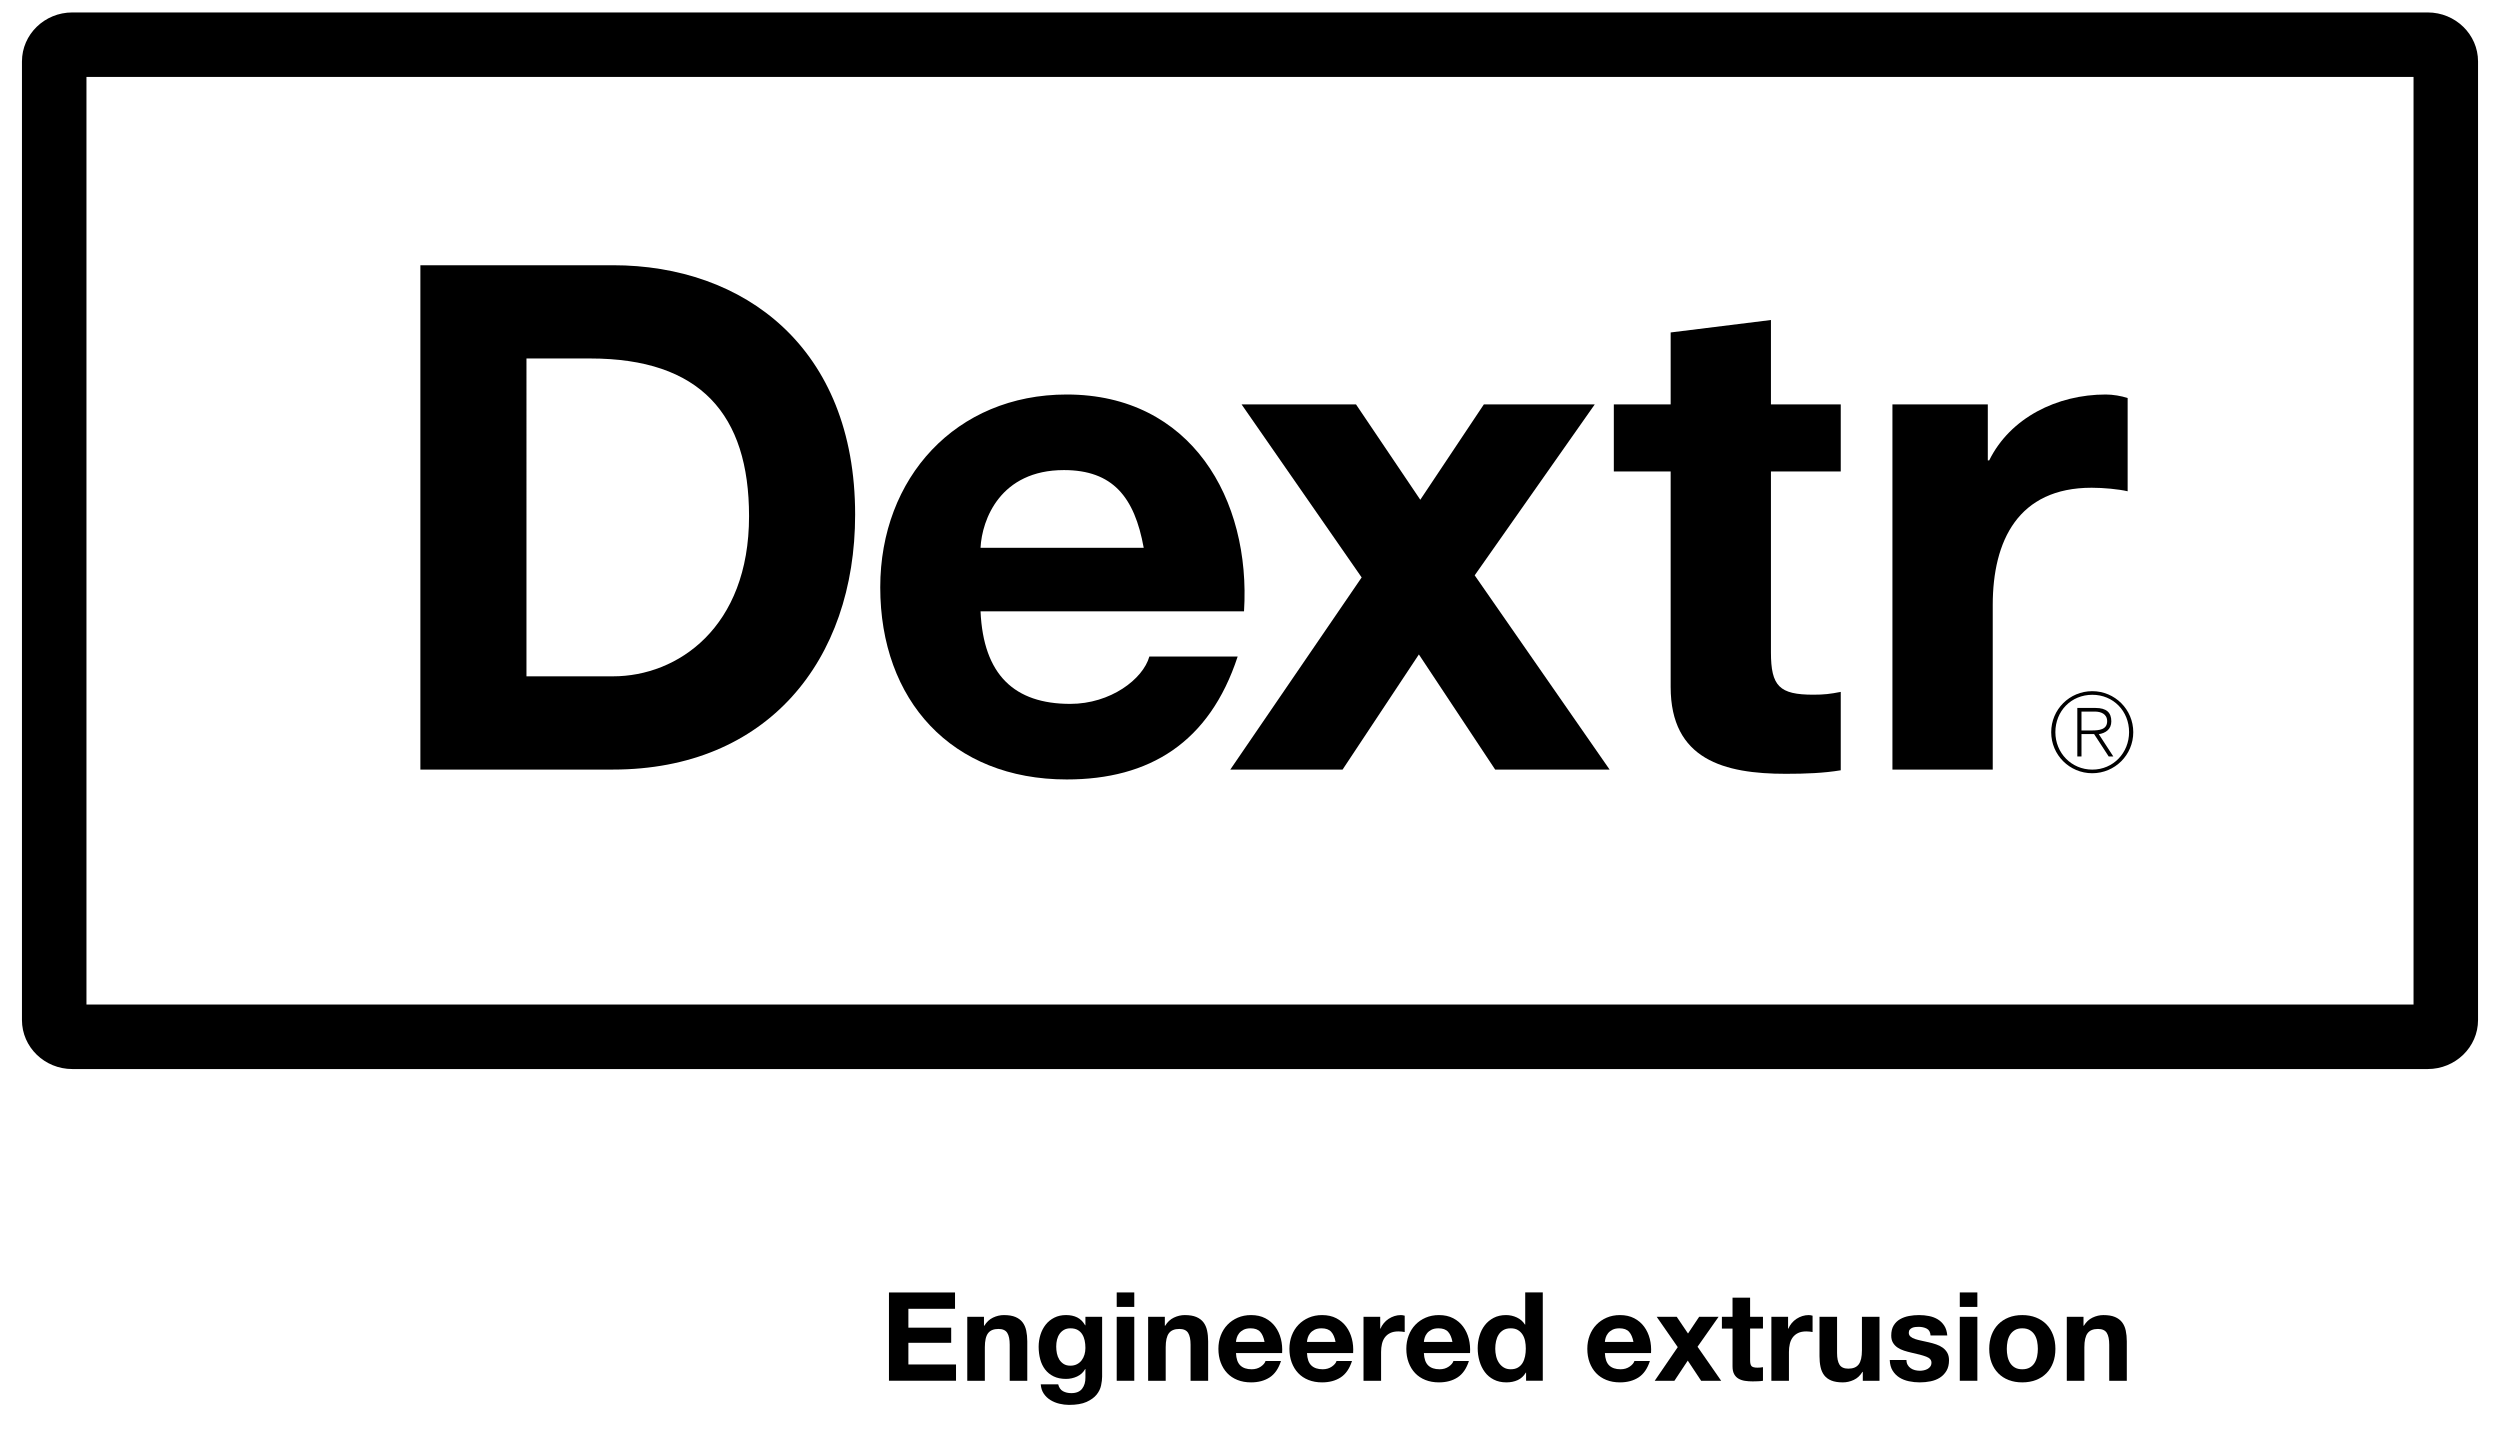 <?xml version="1.0" encoding="utf-8"?>
<!-- Generator: Adobe Illustrator 16.0.4, SVG Export Plug-In . SVG Version: 6.00 Build 0)  -->
<!DOCTYPE svg PUBLIC "-//W3C//DTD SVG 1.1//EN" "http://www.w3.org/Graphics/SVG/1.1/DTD/svg11.dtd">
<svg version="1.1" id="Layer_1" xmlns="http://www.w3.org/2000/svg" xmlns:xlink="http://www.w3.org/1999/xlink" x="0px" y="0px"
	 width="369.323px" height="213.619px" viewBox="0 0 369.323 213.619" enable-background="new 0 0 369.323 213.619"
	 xml:space="preserve">
<g>
	<path d="M62.102,39.183h28.45c19.305,0,35.776,12.105,35.776,36.836c0,21.6-13.026,37.669-35.776,37.669h-28.45V39.183z
		 M77.774,99.913h12.798c9.496,0,20.084-7.167,20.084-23.655c0-15.027-7.184-23.3-23.463-23.3h-9.419V99.913z"/>
	<path d="M144.854,90.315c0.418,9.391,5.01,13.669,13.253,13.669c5.948,0,10.749-3.653,11.686-6.992h13.045
		c-4.175,12.73-13.045,18.156-25.251,18.156c-17.01,0-27.55-11.686-27.55-28.383c0-16.172,11.165-28.486,27.55-28.486
		c18.363,0,27.233,15.445,26.19,32.036H144.854z M168.96,80.925c-1.356-7.516-4.591-11.48-11.791-11.48
		c-9.395,0-12.106,7.305-12.315,11.48H168.96z"/>
	<path d="M201.157,85.304l-17.739-25.562h16.904l9.497,14.086l9.39-14.086h16.383l-17.737,25.251l19.931,28.696H220.88L209.61,96.68
		l-11.271,17.008H181.75L201.157,85.304z"/>
	<path d="M261.62,59.741h10.313v9.913H261.62v26.711c0,5.012,1.251,6.262,6.263,6.262c1.565,0,2.485-0.104,4.05-0.415v11.582
		c-2.505,0.417-5.2,0.521-8.124,0.521c-9.076,0-17.004-2.086-17.004-12.835V69.654h-8.396v-9.913h8.396V49.113l14.815-1.839V59.741z
		"/>
	<path d="M279.567,59.741h14.09v8.271h0.206c3.097-6.29,10.021-9.732,17.219-9.732c1.044,0,2.297,0.208,3.233,0.523v13.772
		c-1.353-0.313-3.544-0.521-5.319-0.521c-10.855,0-14.61,7.825-14.61,17.321v24.313h-14.819V59.741z"/>
</g>
<path d="M366.079,9.077v141.616c0,3.989-3.335,7.236-7.434,7.236H10.68c-4.099,0-7.436-3.247-7.436-7.236V9.077
	c0-3.991,3.337-7.238,7.436-7.238h347.966C362.744,1.839,366.079,5.086,366.079,9.077z M356.55,11.366H12.773v137.036H356.55V11.366
	z"/>
<g>
	<path d="M315.145,108.167c0,3.356-2.706,6.062-6.061,6.062c-3.356,0-6.062-2.706-6.062-6.062c0-3.355,2.706-6.061,6.062-6.061
		C312.439,102.106,315.145,104.812,315.145,108.167z M303.638,108.167c0,3.063,2.366,5.527,5.461,5.527
		c3.096,0,5.429-2.479,5.429-5.542c0-3.096-2.318-5.511-5.429-5.511C305.972,102.642,303.638,105.04,303.638,108.167z
		 M306.879,104.586h2.691c1.62,0,2.333,0.68,2.333,1.977c0,1.167-0.827,1.734-1.847,1.896l2.139,3.29h-0.681l-2.155-3.306h-1.863
		v3.306h-0.616V104.586z M307.496,107.909h1.523c1.086,0,2.269-0.114,2.269-1.362c0-1.101-0.956-1.426-1.815-1.426h-1.977V107.909z"
		/>
</g>
<g>
	<path d="M141.085,190.931v2.413h-6.89v2.796h6.324v2.229h-6.324v3.198h7.037v2.413h-9.906v-13.049H141.085z"/>
	<path d="M145.362,194.532v1.315h0.055c0.33-0.548,0.755-0.947,1.279-1.197c0.523-0.25,1.06-0.375,1.608-0.375
		c0.695,0,1.264,0.094,1.708,0.283c0.445,0.189,0.796,0.451,1.051,0.787c0.255,0.334,0.436,0.743,0.54,1.224
		c0.103,0.481,0.155,1.015,0.155,1.6v5.812h-2.595v-5.337c0-0.78-0.122-1.361-0.365-1.745c-0.244-0.384-0.676-0.576-1.298-0.576
		c-0.707,0-1.219,0.21-1.535,0.63c-0.317,0.42-0.475,1.112-0.475,2.075v4.953h-2.596v-9.448H145.362z"/>
	<path d="M162.66,204.675c-0.104,0.487-0.327,0.941-0.667,1.362c-0.342,0.42-0.835,0.776-1.481,1.069
		c-0.646,0.292-1.51,0.438-2.595,0.438c-0.464,0-0.936-0.058-1.417-0.174c-0.482-0.116-0.921-0.295-1.316-0.539
		c-0.396-0.244-0.725-0.558-0.987-0.941c-0.262-0.384-0.411-0.844-0.448-1.38h2.577c0.122,0.487,0.36,0.826,0.713,1.015
		c0.353,0.189,0.761,0.283,1.224,0.283c0.731,0,1.264-0.219,1.6-0.658c0.334-0.438,0.496-0.993,0.484-1.664v-1.242h-0.036
		c-0.281,0.5-0.681,0.868-1.198,1.106c-0.518,0.237-1.063,0.356-1.636,0.356c-0.707,0-1.316-0.125-1.828-0.375
		c-0.512-0.25-0.932-0.591-1.261-1.024c-0.328-0.432-0.57-0.938-0.722-1.517c-0.153-0.579-0.229-1.191-0.229-1.837
		c0-0.609,0.088-1.197,0.265-1.764c0.177-0.566,0.436-1.066,0.777-1.499c0.34-0.433,0.765-0.777,1.271-1.033
		c0.504-0.255,1.087-0.383,1.745-0.383c0.622,0,1.166,0.116,1.635,0.347c0.47,0.232,0.863,0.621,1.18,1.17h0.036v-1.261h2.468v8.845
		C162.815,203.755,162.763,204.188,162.66,204.675z M159.105,201.532c0.28-0.146,0.512-0.341,0.695-0.585s0.319-0.521,0.411-0.832
		c0.092-0.311,0.137-0.636,0.137-0.978c0-0.39-0.036-0.758-0.109-1.105c-0.073-0.348-0.195-0.655-0.365-0.923
		c-0.172-0.267-0.396-0.481-0.677-0.639c-0.28-0.159-0.633-0.238-1.06-0.238c-0.366,0-0.679,0.073-0.941,0.22
		c-0.262,0.146-0.481,0.344-0.658,0.594s-0.305,0.536-0.384,0.859c-0.08,0.323-0.119,0.661-0.119,1.014
		c0,0.341,0.033,0.68,0.1,1.014c0.067,0.335,0.183,0.637,0.348,0.905c0.165,0.268,0.381,0.487,0.648,0.658
		c0.268,0.171,0.604,0.256,1.005,0.256C158.502,201.75,158.824,201.677,159.105,201.532z"/>
	<path d="M164.971,193.07v-2.139h2.595v2.139H164.971z M167.566,194.532v9.448h-2.595v-9.448H167.566z"/>
	<path d="M172.08,194.532v1.315h0.055c0.329-0.548,0.755-0.947,1.28-1.197c0.524-0.25,1.06-0.375,1.608-0.375
		c0.694,0,1.264,0.094,1.709,0.283s0.795,0.451,1.051,0.787c0.256,0.334,0.436,0.743,0.539,1.224c0.104,0.481,0.156,1.015,0.156,1.6
		v5.812h-2.596v-5.337c0-0.78-0.122-1.361-0.366-1.745c-0.244-0.384-0.676-0.576-1.297-0.576c-0.707,0-1.218,0.21-1.535,0.63
		c-0.317,0.42-0.476,1.112-0.476,2.075v4.953h-2.595v-9.448H172.08z"/>
	<path d="M183.229,201.714c0.39,0.378,0.95,0.567,1.681,0.567c0.524,0,0.974-0.131,1.352-0.394c0.377-0.262,0.61-0.539,0.694-0.832
		h2.285c-0.365,1.133-0.926,1.944-1.681,2.431c-0.756,0.488-1.67,0.732-2.742,0.732c-0.744,0-1.414-0.119-2.01-0.357
		c-0.598-0.238-1.104-0.576-1.517-1.014c-0.415-0.438-0.734-0.963-0.96-1.572c-0.226-0.609-0.337-1.28-0.337-2.01
		c0-0.707,0.115-1.364,0.347-1.974c0.231-0.609,0.56-1.136,0.986-1.581c0.427-0.445,0.935-0.795,1.526-1.051
		c0.591-0.255,1.246-0.383,1.965-0.383c0.805,0,1.504,0.155,2.102,0.466c0.596,0.31,1.087,0.728,1.471,1.251
		c0.384,0.524,0.661,1.121,0.832,1.791c0.17,0.67,0.231,1.371,0.183,2.102h-6.816C182.625,200.728,182.838,201.337,183.229,201.714z
		 M186.162,196.743c-0.311-0.34-0.783-0.511-1.416-0.511c-0.415,0-0.759,0.07-1.033,0.21c-0.273,0.14-0.493,0.313-0.658,0.521
		c-0.165,0.208-0.28,0.427-0.348,0.658c-0.067,0.232-0.106,0.438-0.118,0.621h4.222
		C186.689,197.584,186.473,197.085,186.162,196.743z"/>
	<path d="M193.718,201.714c0.39,0.378,0.951,0.567,1.681,0.567c0.524,0,0.976-0.131,1.353-0.394
		c0.377-0.262,0.609-0.539,0.694-0.832h2.285c-0.365,1.133-0.925,1.944-1.681,2.431c-0.755,0.488-1.669,0.732-2.741,0.732
		c-0.744,0-1.415-0.119-2.011-0.357c-0.598-0.238-1.104-0.576-1.517-1.014c-0.414-0.438-0.734-0.963-0.96-1.572
		c-0.225-0.609-0.337-1.28-0.337-2.01c0-0.707,0.116-1.364,0.347-1.974c0.232-0.609,0.561-1.136,0.988-1.581
		c0.426-0.445,0.935-0.795,1.525-1.051c0.591-0.255,1.246-0.383,1.965-0.383c0.804,0,1.504,0.155,2.101,0.466
		c0.597,0.31,1.088,0.728,1.471,1.251c0.384,0.524,0.661,1.121,0.832,1.791c0.171,0.67,0.232,1.371,0.183,2.102h-6.817
		C193.116,200.728,193.328,201.337,193.718,201.714z M196.652,196.743c-0.311-0.34-0.783-0.511-1.417-0.511
		c-0.415,0-0.758,0.07-1.033,0.21c-0.274,0.14-0.494,0.313-0.658,0.521c-0.165,0.208-0.281,0.427-0.348,0.658
		c-0.067,0.232-0.106,0.438-0.119,0.621h4.222C197.179,197.584,196.962,197.085,196.652,196.743z"/>
	<path d="M203.897,194.532v1.754h0.038c0.121-0.293,0.286-0.564,0.493-0.814c0.207-0.249,0.445-0.463,0.712-0.639
		c0.269-0.176,0.555-0.313,0.86-0.412c0.304-0.097,0.621-0.146,0.95-0.146c0.171,0,0.36,0.03,0.566,0.091v2.413
		c-0.122-0.024-0.267-0.046-0.438-0.064c-0.17-0.019-0.334-0.027-0.493-0.027c-0.475,0-0.877,0.079-1.206,0.237
		c-0.329,0.16-0.594,0.375-0.795,0.649c-0.201,0.274-0.344,0.594-0.429,0.96c-0.085,0.365-0.128,0.76-0.128,1.188v4.258h-2.595
		v-9.448H203.897z"/>
	<path d="M210.989,201.714c0.39,0.378,0.951,0.567,1.681,0.567c0.524,0,0.975-0.131,1.352-0.394
		c0.377-0.262,0.609-0.539,0.695-0.832h2.285c-0.366,1.133-0.926,1.944-1.682,2.431c-0.755,0.488-1.669,0.732-2.741,0.732
		c-0.744,0-1.414-0.119-2.01-0.357c-0.597-0.238-1.103-0.576-1.517-1.014c-0.415-0.438-0.734-0.963-0.959-1.572
		c-0.226-0.609-0.338-1.28-0.338-2.01c0-0.707,0.116-1.364,0.347-1.974c0.231-0.609,0.56-1.136,0.986-1.581s0.935-0.795,1.526-1.051
		c0.59-0.255,1.246-0.383,1.964-0.383c0.804,0,1.504,0.155,2.102,0.466c0.596,0.31,1.087,0.728,1.471,1.251
		c0.384,0.524,0.661,1.121,0.832,1.791c0.17,0.67,0.23,1.371,0.183,2.102h-6.817C210.385,200.728,210.599,201.337,210.989,201.714z
		 M213.922,196.743c-0.311-0.34-0.784-0.511-1.417-0.511c-0.414,0-0.758,0.07-1.032,0.21c-0.275,0.14-0.494,0.313-0.658,0.521
		c-0.165,0.208-0.281,0.427-0.348,0.658c-0.067,0.232-0.106,0.438-0.119,0.621h4.221
		C214.448,197.584,214.233,197.085,213.922,196.743z"/>
	<path d="M225.408,202.774c-0.305,0.511-0.704,0.88-1.197,1.105c-0.494,0.226-1.051,0.339-1.672,0.339
		c-0.707,0-1.329-0.137-1.864-0.412c-0.537-0.273-0.978-0.645-1.325-1.115c-0.347-0.468-0.61-1.008-0.786-1.618
		c-0.178-0.608-0.266-1.242-0.266-1.901c0-0.633,0.088-1.245,0.266-1.836c0.176-0.591,0.438-1.112,0.786-1.562
		s0.782-0.813,1.307-1.088c0.523-0.273,1.133-0.411,1.828-0.411c0.56,0,1.093,0.119,1.599,0.356
		c0.505,0.237,0.905,0.588,1.197,1.051h0.037v-4.752h2.595v13.049h-2.468v-1.206H225.408z M225.299,198.105
		c-0.074-0.359-0.199-0.677-0.375-0.951c-0.177-0.274-0.406-0.496-0.686-0.667c-0.281-0.17-0.634-0.255-1.06-0.255
		s-0.786,0.085-1.079,0.255c-0.292,0.172-0.527,0.397-0.704,0.677c-0.177,0.28-0.305,0.601-0.384,0.959
		c-0.079,0.359-0.119,0.734-0.119,1.124c0,0.365,0.043,0.731,0.128,1.097c0.085,0.365,0.223,0.69,0.412,0.977
		c0.188,0.286,0.426,0.519,0.712,0.694c0.286,0.177,0.63,0.266,1.033,0.266c0.426,0,0.782-0.085,1.069-0.256
		c0.286-0.171,0.514-0.399,0.686-0.686c0.17-0.287,0.292-0.612,0.365-0.978c0.073-0.366,0.109-0.743,0.109-1.133
		S225.372,198.464,225.299,198.105z"/>
	<path d="M237.726,201.714c0.39,0.378,0.95,0.567,1.681,0.567c0.524,0,0.975-0.131,1.353-0.394c0.377-0.262,0.609-0.539,0.694-0.832
		h2.285c-0.366,1.133-0.926,1.944-1.681,2.431c-0.756,0.488-1.67,0.732-2.741,0.732c-0.744,0-1.414-0.119-2.01-0.357
		c-0.598-0.238-1.104-0.576-1.517-1.014c-0.415-0.438-0.734-0.963-0.96-1.572c-0.226-0.609-0.337-1.28-0.337-2.01
		c0-0.707,0.115-1.364,0.347-1.974c0.231-0.609,0.56-1.136,0.986-1.581c0.427-0.445,0.936-0.795,1.526-1.051
		c0.592-0.255,1.246-0.383,1.965-0.383c0.804,0,1.504,0.155,2.102,0.466c0.596,0.31,1.087,0.728,1.471,1.251
		c0.384,0.524,0.661,1.121,0.832,1.791c0.17,0.67,0.231,1.371,0.183,2.102h-6.816C237.123,200.728,237.335,201.337,237.726,201.714z
		 M240.659,196.743c-0.311-0.34-0.782-0.511-1.416-0.511c-0.415,0-0.759,0.07-1.033,0.21c-0.273,0.14-0.493,0.313-0.658,0.521
		c-0.165,0.208-0.28,0.427-0.348,0.658c-0.067,0.232-0.106,0.438-0.118,0.621h4.222C241.186,197.584,240.97,197.085,240.659,196.743
		z"/>
	<path d="M244.744,194.532h2.959l1.664,2.467l1.645-2.467h2.87l-3.107,4.422l3.491,5.026h-2.96l-1.975-2.979l-1.973,2.979h-2.907
		l3.4-4.971L244.744,194.532z"/>
	<path d="M260.442,194.532v1.736h-1.901v4.679c0,0.438,0.073,0.73,0.219,0.877c0.146,0.146,0.438,0.22,0.877,0.22
		c0.146,0,0.286-0.006,0.42-0.018s0.262-0.031,0.384-0.055v2.01c-0.22,0.037-0.463,0.061-0.732,0.072
		c-0.268,0.012-0.53,0.019-0.786,0.019c-0.402,0-0.783-0.027-1.142-0.082c-0.36-0.055-0.676-0.161-0.951-0.32
		c-0.273-0.158-0.49-0.384-0.648-0.676c-0.159-0.292-0.237-0.676-0.237-1.15v-5.575h-1.571v-1.736h1.571v-2.833h2.595v2.833H260.442
		z"/>
	<path d="M264.151,194.532v1.754h0.038c0.122-0.293,0.286-0.564,0.493-0.814c0.207-0.249,0.445-0.463,0.712-0.639
		c0.268-0.176,0.555-0.313,0.86-0.412c0.304-0.097,0.621-0.146,0.949-0.146c0.171,0,0.36,0.03,0.567,0.091v2.413
		c-0.122-0.024-0.268-0.046-0.438-0.064c-0.17-0.019-0.335-0.027-0.494-0.027c-0.475,0-0.877,0.079-1.207,0.237
		c-0.328,0.16-0.594,0.375-0.795,0.649c-0.201,0.274-0.344,0.594-0.429,0.96c-0.085,0.365-0.128,0.76-0.128,1.188v4.258h-2.595
		v-9.448H264.151z"/>
	<path d="M275.19,203.98v-1.316h-0.055c-0.329,0.548-0.756,0.945-1.28,1.188c-0.524,0.244-1.06,0.366-1.607,0.366
		c-0.695,0-1.265-0.092-1.709-0.274c-0.445-0.183-0.795-0.441-1.051-0.776c-0.256-0.335-0.436-0.744-0.54-1.225
		c-0.104-0.481-0.155-1.014-0.155-1.598v-5.812h2.595v5.336c0,0.78,0.122,1.362,0.366,1.745c0.244,0.384,0.676,0.576,1.297,0.576
		c0.707,0,1.218-0.21,1.535-0.63c0.317-0.42,0.476-1.111,0.476-2.074v-4.952h2.595v9.448H275.19z"/>
	<path d="M281.815,201.632c0.115,0.202,0.264,0.365,0.447,0.493c0.183,0.128,0.393,0.223,0.63,0.284
		c0.238,0.061,0.484,0.091,0.741,0.091c0.183,0,0.374-0.021,0.575-0.064c0.201-0.042,0.384-0.11,0.549-0.201
		c0.164-0.092,0.301-0.213,0.411-0.366c0.11-0.152,0.164-0.344,0.164-0.576c0-0.39-0.258-0.683-0.776-0.877
		c-0.519-0.194-1.24-0.39-2.167-0.584c-0.377-0.086-0.746-0.186-1.105-0.302c-0.359-0.116-0.679-0.268-0.959-0.457
		c-0.281-0.189-0.506-0.426-0.677-0.713c-0.171-0.286-0.256-0.636-0.256-1.051c0-0.609,0.119-1.108,0.357-1.499
		c0.237-0.39,0.551-0.697,0.941-0.923c0.389-0.225,0.828-0.384,1.315-0.475c0.488-0.092,0.987-0.137,1.499-0.137
		c0.511,0,1.007,0.048,1.489,0.146c0.481,0.098,0.91,0.262,1.288,0.494c0.377,0.232,0.691,0.539,0.941,0.923
		c0.25,0.384,0.399,0.868,0.448,1.453h-2.468c-0.036-0.5-0.225-0.837-0.566-1.014c-0.341-0.177-0.744-0.265-1.206-0.265
		c-0.146,0-0.305,0.009-0.476,0.027c-0.17,0.018-0.326,0.058-0.465,0.119c-0.141,0.062-0.259,0.148-0.357,0.265
		c-0.098,0.116-0.146,0.271-0.146,0.466c0,0.231,0.084,0.42,0.256,0.566c0.17,0.146,0.393,0.265,0.667,0.356
		c0.274,0.092,0.588,0.174,0.941,0.247c0.353,0.074,0.713,0.153,1.079,0.238c0.378,0.085,0.746,0.188,1.105,0.311
		c0.358,0.122,0.679,0.283,0.96,0.484c0.279,0.201,0.505,0.451,0.676,0.75c0.17,0.298,0.256,0.667,0.256,1.105
		c0,0.621-0.125,1.143-0.375,1.562c-0.25,0.42-0.576,0.758-0.978,1.015c-0.402,0.256-0.862,0.436-1.38,0.538
		c-0.518,0.104-1.045,0.156-1.581,0.156c-0.548,0-1.085-0.055-1.608-0.166c-0.524-0.109-0.991-0.292-1.398-0.548
		c-0.409-0.256-0.743-0.593-1.005-1.014c-0.262-0.42-0.405-0.947-0.429-1.58h2.467C281.641,201.19,281.698,201.431,281.815,201.632z
		"/>
	<path d="M289.518,193.07v-2.139h2.595v2.139H289.518z M292.113,194.532v9.448h-2.595v-9.448H292.113z"/>
	<path d="M294.214,197.209c0.231-0.615,0.561-1.14,0.987-1.572c0.427-0.432,0.938-0.768,1.535-1.005
		c0.596-0.237,1.267-0.356,2.01-0.356s1.416,0.119,2.02,0.356c0.603,0.237,1.118,0.573,1.544,1.005
		c0.426,0.433,0.755,0.958,0.986,1.572c0.231,0.615,0.347,1.3,0.347,2.056c0,0.755-0.116,1.438-0.347,2.046
		c-0.231,0.609-0.56,1.13-0.986,1.562c-0.427,0.433-0.941,0.765-1.544,0.996c-0.604,0.232-1.276,0.348-2.02,0.348
		s-1.414-0.116-2.01-0.348c-0.598-0.231-1.108-0.563-1.535-0.996c-0.427-0.432-0.756-0.954-0.987-1.562s-0.347-1.291-0.347-2.046
		C293.868,198.51,293.983,197.825,294.214,197.209z M296.572,200.371c0.074,0.359,0.198,0.682,0.375,0.969
		c0.177,0.286,0.411,0.515,0.704,0.686c0.293,0.17,0.658,0.256,1.097,0.256c0.438,0,0.807-0.085,1.105-0.256
		c0.298-0.171,0.536-0.399,0.713-0.686c0.176-0.287,0.301-0.609,0.375-0.969c0.073-0.359,0.109-0.728,0.109-1.105
		c0-0.378-0.037-0.75-0.109-1.115c-0.073-0.366-0.199-0.688-0.375-0.969c-0.177-0.279-0.415-0.509-0.713-0.686
		c-0.298-0.176-0.667-0.265-1.105-0.265c-0.439,0-0.804,0.088-1.097,0.265c-0.292,0.177-0.527,0.406-0.704,0.686
		c-0.177,0.281-0.301,0.603-0.375,0.969c-0.072,0.365-0.109,0.737-0.109,1.115C296.462,199.643,296.5,200.012,296.572,200.371z"/>
	<path d="M307.793,194.532v1.315h0.055c0.33-0.548,0.755-0.947,1.28-1.197c0.523-0.25,1.06-0.375,1.608-0.375
		c0.695,0,1.264,0.094,1.709,0.283c0.444,0.189,0.795,0.451,1.051,0.787c0.256,0.334,0.436,0.743,0.539,1.224
		c0.103,0.481,0.156,1.015,0.156,1.6v5.812h-2.596v-5.337c0-0.78-0.122-1.361-0.365-1.745c-0.244-0.384-0.676-0.576-1.297-0.576
		c-0.707,0-1.219,0.21-1.535,0.63c-0.317,0.42-0.476,1.112-0.476,2.075v4.953h-2.595v-9.448H307.793z"/>
</g>
</svg>
